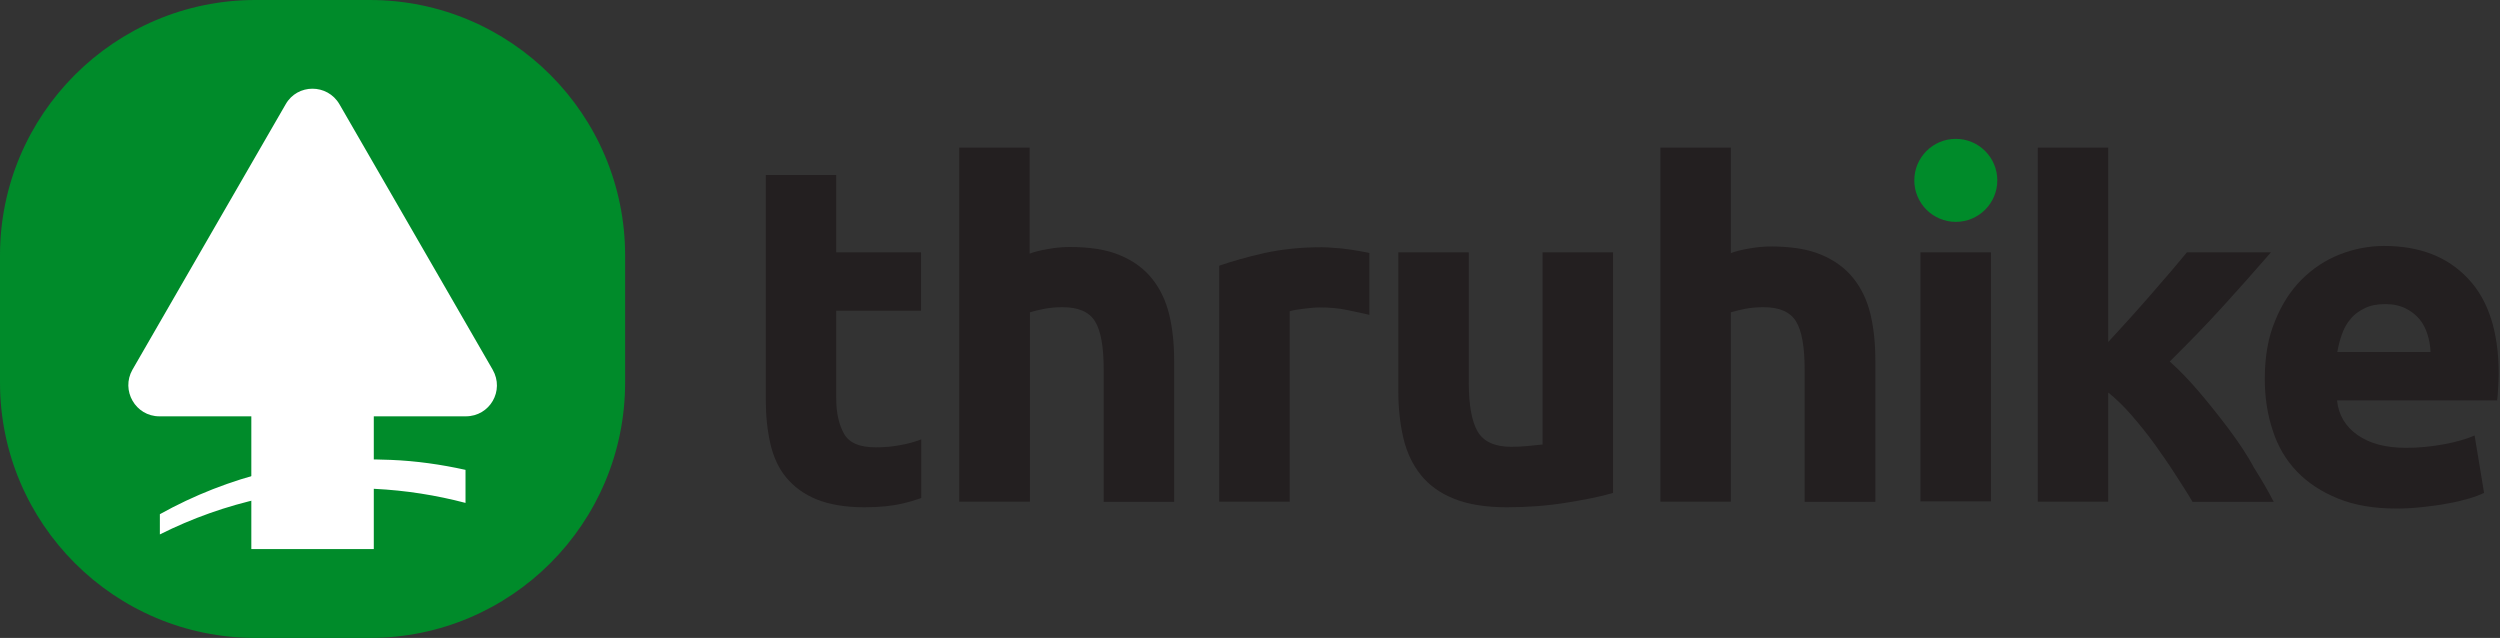           <svg xmlns="http://www.w3.org/2000/svg" width="145" height="37" viewBox="0 0 145 37" fill="none">
            <rect x="0" y="0" width="145" height="37" fill="#333333" stroke="none"/>
            <g clipPath="url(#clip0_1322_671)">
              <path
                d="M93.555 28.59C92.857 28.798 91.965 28.976 90.865 29.154C89.766 29.333 88.607 29.422 87.403 29.422C86.17 29.422 85.159 29.258 84.342 28.931C83.525 28.605 82.886 28.144 82.41 27.549C81.935 26.955 81.593 26.242 81.4 25.424C81.207 24.607 81.103 23.701 81.103 22.705V14.637H85.189V22.185C85.189 23.508 85.367 24.459 85.709 25.038C86.051 25.618 86.705 25.915 87.656 25.915C87.953 25.915 88.265 25.9 88.592 25.87C88.919 25.841 89.216 25.811 89.469 25.781V14.637H93.555V28.59Z"
                fill="#231F20"
              />
              <path d="M115.473 14.637H111.386V29.08H115.473V14.637Z" fill="#231F20" />
              <path
                d="M131.357 21.977C131.357 20.699 131.551 19.57 131.952 18.619C132.338 17.653 132.858 16.851 133.497 16.212C134.136 15.573 134.879 15.082 135.711 14.755C136.543 14.429 137.405 14.265 138.282 14.265C140.333 14.265 141.952 14.889 143.141 16.152C144.33 17.401 144.924 19.258 144.924 21.68C144.924 21.918 144.909 22.185 144.894 22.468C144.88 22.75 144.865 23.003 144.835 23.225H135.548C135.637 24.072 136.038 24.741 136.737 25.231C137.435 25.722 138.371 25.974 139.545 25.974C140.303 25.974 141.031 25.9 141.759 25.766C142.487 25.633 143.067 25.454 143.527 25.261L144.077 28.59C143.854 28.694 143.557 28.812 143.2 28.916C142.829 29.021 142.428 29.125 141.982 29.199C141.536 29.288 141.046 29.348 140.541 29.407C140.02 29.466 139.515 29.496 138.995 29.496C137.688 29.496 136.558 29.303 135.607 28.916C134.656 28.53 133.854 28.01 133.215 27.341C132.576 26.673 132.115 25.885 131.818 24.964C131.506 24.028 131.357 23.032 131.357 21.977ZM140.971 20.402C140.957 20.06 140.897 19.719 140.793 19.392C140.689 19.065 140.541 18.767 140.333 18.515C140.124 18.262 139.857 18.054 139.53 17.891C139.203 17.727 138.817 17.638 138.341 17.638C137.881 17.638 137.494 17.712 137.153 17.876C136.826 18.039 136.543 18.233 136.335 18.5C136.112 18.753 135.949 19.05 135.83 19.392C135.711 19.733 135.622 20.075 135.563 20.417H140.971V20.402Z"
                fill="#231F20"
              />
              <path
                d="M79.439 14.681C79.394 14.666 79.364 14.666 79.335 14.652C79.022 14.592 78.71 14.533 78.398 14.488C78.086 14.443 77.774 14.399 77.462 14.384C77.15 14.354 76.883 14.339 76.66 14.339C75.427 14.339 74.327 14.458 73.317 14.681C72.321 14.904 71.459 15.157 70.716 15.409V29.095H74.802V18.054C74.981 17.995 75.248 17.95 75.62 17.906C75.976 17.861 76.288 17.831 76.541 17.831C77.106 17.831 77.641 17.876 78.131 17.98C78.621 18.084 79.052 18.173 79.424 18.262V14.681H79.439Z"
                fill="#231F20"
              />
              <path
                d="M55.649 29.095H59.735V18.114C59.988 18.039 60.285 17.965 60.597 17.906C60.924 17.846 61.266 17.817 61.622 17.817C62.543 17.817 63.167 18.084 63.509 18.634C63.851 19.184 64.014 20.12 64.014 21.442V29.11H68.101V20.952C68.101 19.956 68.012 19.065 67.819 18.262C67.625 17.46 67.299 16.762 66.823 16.167C66.362 15.588 65.738 15.127 64.951 14.8C64.178 14.473 63.197 14.325 62.023 14.325C61.622 14.325 61.206 14.369 60.775 14.443C60.344 14.518 59.988 14.607 59.72 14.711V8.559H55.634V29.095H55.649Z"
                fill="#231F20"
              />
              <path
                d="M108.489 18.233C108.296 17.43 107.969 16.732 107.493 16.137C107.032 15.558 106.408 15.097 105.621 14.77C104.848 14.443 103.867 14.295 102.694 14.295C102.292 14.295 101.876 14.339 101.445 14.414C101.014 14.488 100.658 14.577 100.39 14.681V8.559H96.304V29.095H100.39V18.114C100.643 18.039 100.94 17.965 101.252 17.906C101.579 17.846 101.921 17.817 102.277 17.817C103.199 17.817 103.823 18.084 104.165 18.634C104.506 19.184 104.67 20.12 104.67 21.442V29.11H108.771V20.952C108.771 19.941 108.682 19.05 108.489 18.233Z"
                fill="#231F20"
              />
              <path
                d="M129.262 24.875C128.712 24.147 128.148 23.433 127.553 22.735C126.974 22.052 126.394 21.457 125.845 20.967C126.944 19.882 127.955 18.842 128.876 17.831C129.797 16.821 130.748 15.751 131.714 14.637H126.84C126.587 14.949 126.275 15.305 125.919 15.736C125.562 16.152 125.176 16.598 124.775 17.059C124.373 17.519 123.957 17.995 123.526 18.47C123.096 18.946 122.679 19.392 122.278 19.837V8.559H118.192V29.095H122.278V22.765C122.739 23.136 123.2 23.582 123.66 24.117C124.121 24.652 124.567 25.202 124.983 25.781C125.399 26.361 125.8 26.94 126.171 27.52C126.543 28.099 126.885 28.619 127.167 29.11H131.877C131.565 28.5 131.179 27.832 130.718 27.104C130.317 26.346 129.812 25.618 129.262 24.875Z"
                fill="#231F20"
              />
              <path
                d="M53.434 25.484C53.048 25.633 52.617 25.752 52.157 25.826C51.696 25.915 51.235 25.945 50.789 25.945C49.868 25.945 49.259 25.692 48.962 25.172C48.665 24.652 48.501 23.968 48.501 23.107V18.024H53.42V14.637H48.501V10.149H44.415V23.181C44.415 24.117 44.504 24.964 44.682 25.737C44.861 26.509 45.158 27.163 45.603 27.698C46.049 28.233 46.629 28.664 47.357 28.961C48.085 29.258 49.021 29.422 50.136 29.422C51.012 29.422 51.755 29.347 52.365 29.199C52.751 29.11 53.093 29.006 53.434 28.887V25.484V25.484Z"
                fill="#231F20"
              />
              <path d="M113.437 12.868C114.766 12.868 115.844 11.79 115.844 10.461C115.844 9.132 114.766 8.054 113.437 8.054C112.108 8.054 111.03 9.132 111.03 10.461C111.03 11.79 112.108 12.868 113.437 12.868Z" fill="#008B2A" />
              <path d="M21.442 37H14.815C6.642 37 0 30.373 0 22.185V14.815C0 6.642 6.642 0 14.815 0H21.442C29.63 0 36.257 6.642 36.257 14.815V22.185C36.257 30.373 29.63 37 21.442 37Z" fill="#008B2A" />
              <path d="M27.015 24.147H21.68V31.844H14.577V24.147H9.243C7.861 24.147 6.999 22.646 7.682 21.442L10.803 16.033L16.568 6.048C17.252 4.844 18.99 4.844 19.689 6.048L25.454 16.033L28.575 21.442C29.273 22.661 28.411 24.147 27.015 24.147Z" fill="white" />
              <path d="M27 27.252C25.588 26.94 24.146 26.732 22.661 26.673C17.802 26.45 13.225 27.624 9.272 29.823V30.997C13.002 29.125 17.252 28.144 21.71 28.352C23.537 28.441 25.305 28.723 27 29.169V27.252V27.252Z" fill="white" />
            </g>
            <defs>
              <clipPath id="clip0_1322_671">
                <rect width="144.924" height="37" fill="white" />
              </clipPath>
            </defs>
          </svg>